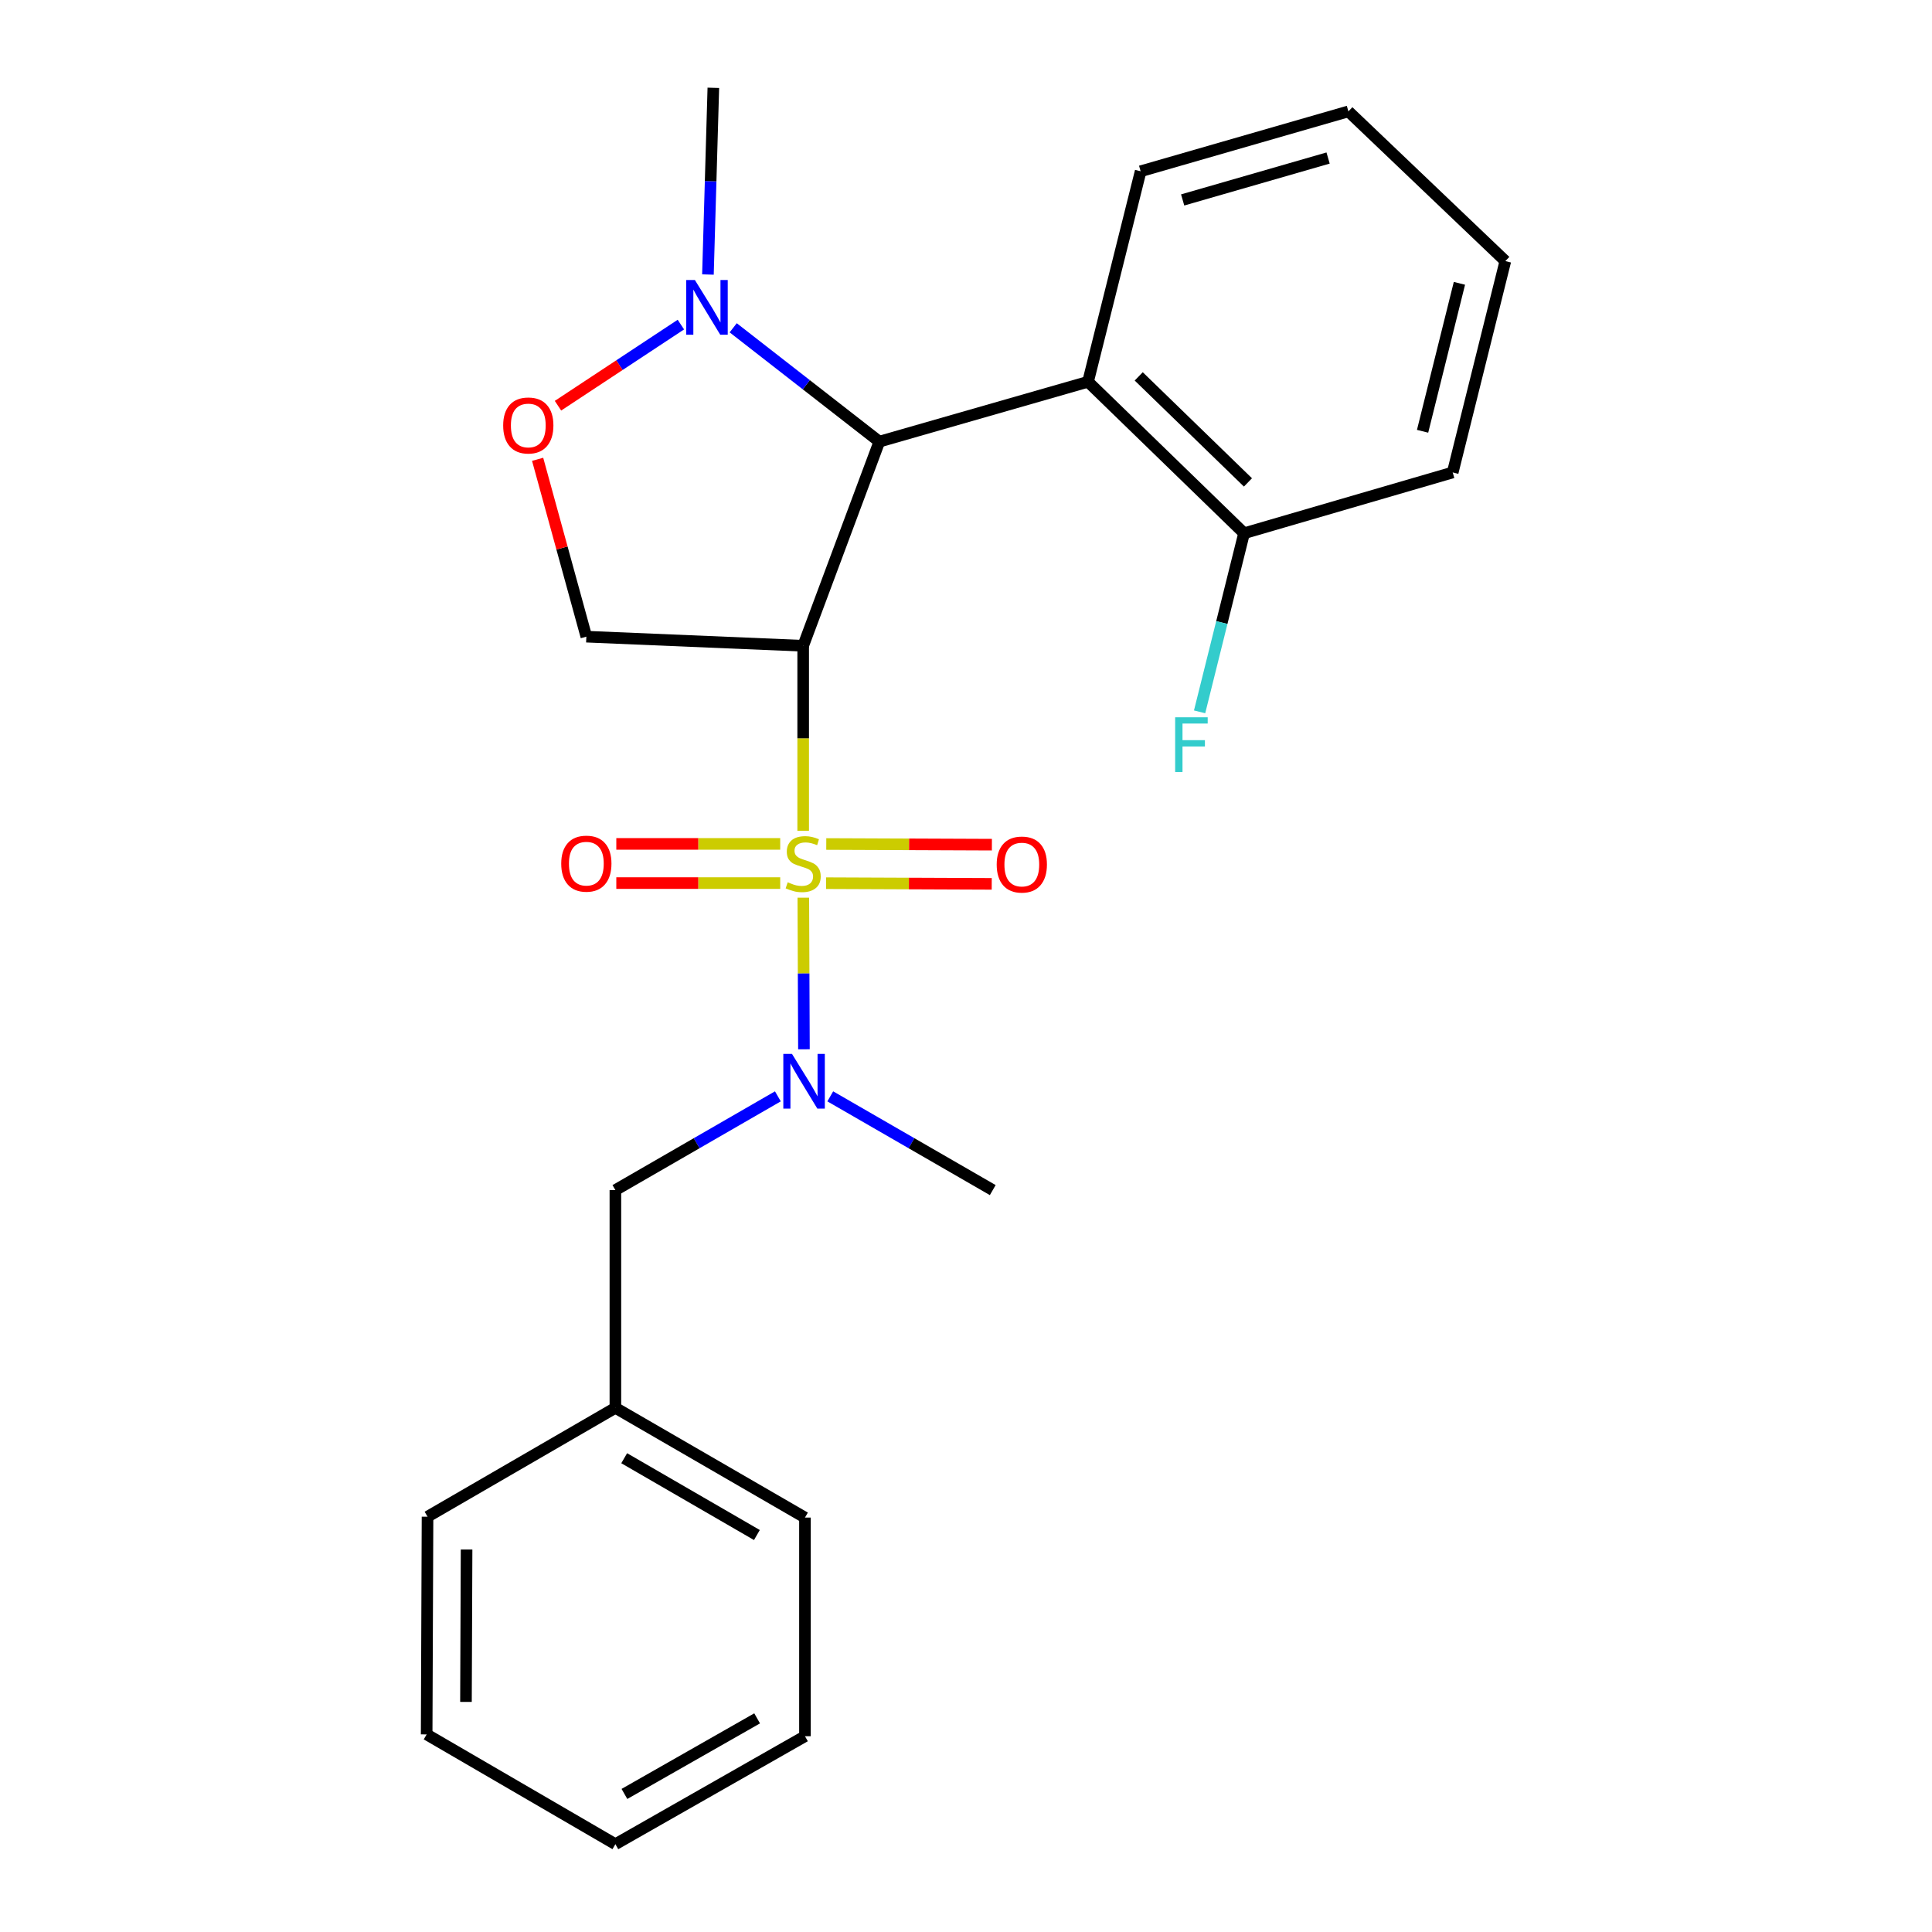 <?xml version='1.0' encoding='iso-8859-1'?>
<svg version='1.1' baseProfile='full'
              xmlns='http://www.w3.org/2000/svg'
                      xmlns:rdkit='http://www.rdkit.org/xml'
                      xmlns:xlink='http://www.w3.org/1999/xlink'
                  xml:space='preserve'
width='1000px' height='1000px' viewBox='0 0 1000 1000'>
<!-- END OF HEADER -->
<rect style='opacity:1.0;fill:#FFFFFF;stroke:none' width='1000' height='1000' x='0' y='0'> </rect>
<path class='bond-0' d='M 415.723,430.006 L 415.723,382.129' style='fill:none;fill-rule:evenodd;stroke:#CCCC00;stroke-width:6px;stroke-linecap:butt;stroke-linejoin:miter;stroke-opacity:1' />
<path class='bond-0' d='M 415.723,382.129 L 415.723,334.251' style='fill:none;fill-rule:evenodd;stroke:#000000;stroke-width:6px;stroke-linecap:butt;stroke-linejoin:miter;stroke-opacity:1' />
<path class='bond-2' d='M 415.795,464.641 L 415.956,503.877' style='fill:none;fill-rule:evenodd;stroke:#CCCC00;stroke-width:6px;stroke-linecap:butt;stroke-linejoin:miter;stroke-opacity:1' />
<path class='bond-2' d='M 415.956,503.877 L 416.117,543.112' style='fill:none;fill-rule:evenodd;stroke:#0000FF;stroke-width:6px;stroke-linecap:butt;stroke-linejoin:miter;stroke-opacity:1' />
<path class='bond-7' d='M 427.59,457.132 L 470.453,457.307' style='fill:none;fill-rule:evenodd;stroke:#CCCC00;stroke-width:6px;stroke-linecap:butt;stroke-linejoin:miter;stroke-opacity:1' />
<path class='bond-7' d='M 470.453,457.307 L 513.316,457.482' style='fill:none;fill-rule:evenodd;stroke:#FF0000;stroke-width:6px;stroke-linecap:butt;stroke-linejoin:miter;stroke-opacity:1' />
<path class='bond-7' d='M 427.673,436.852 L 470.536,437.027' style='fill:none;fill-rule:evenodd;stroke:#CCCC00;stroke-width:6px;stroke-linecap:butt;stroke-linejoin:miter;stroke-opacity:1' />
<path class='bond-7' d='M 470.536,437.027 L 513.399,437.202' style='fill:none;fill-rule:evenodd;stroke:#FF0000;stroke-width:6px;stroke-linecap:butt;stroke-linejoin:miter;stroke-opacity:1' />
<path class='bond-8' d='M 403.837,436.803 L 361.419,436.803' style='fill:none;fill-rule:evenodd;stroke:#CCCC00;stroke-width:6px;stroke-linecap:butt;stroke-linejoin:miter;stroke-opacity:1' />
<path class='bond-8' d='M 361.419,436.803 L 319.001,436.803' style='fill:none;fill-rule:evenodd;stroke:#FF0000;stroke-width:6px;stroke-linecap:butt;stroke-linejoin:miter;stroke-opacity:1' />
<path class='bond-8' d='M 403.837,457.084 L 361.419,457.084' style='fill:none;fill-rule:evenodd;stroke:#CCCC00;stroke-width:6px;stroke-linecap:butt;stroke-linejoin:miter;stroke-opacity:1' />
<path class='bond-8' d='M 361.419,457.084 L 319.001,457.084' style='fill:none;fill-rule:evenodd;stroke:#FF0000;stroke-width:6px;stroke-linecap:butt;stroke-linejoin:miter;stroke-opacity:1' />
<path class='bond-1' d='M 415.723,334.251 L 455.146,228.589' style='fill:none;fill-rule:evenodd;stroke:#000000;stroke-width:6px;stroke-linecap:butt;stroke-linejoin:miter;stroke-opacity:1' />
<path class='bond-4' d='M 415.723,334.251 L 303.492,329.541' style='fill:none;fill-rule:evenodd;stroke:#000000;stroke-width:6px;stroke-linecap:butt;stroke-linejoin:miter;stroke-opacity:1' />
<path class='bond-3' d='M 455.146,228.589 L 417.323,199.126' style='fill:none;fill-rule:evenodd;stroke:#000000;stroke-width:6px;stroke-linecap:butt;stroke-linejoin:miter;stroke-opacity:1' />
<path class='bond-3' d='M 417.323,199.126 L 379.501,169.662' style='fill:none;fill-rule:evenodd;stroke:#0000FF;stroke-width:6px;stroke-linecap:butt;stroke-linejoin:miter;stroke-opacity:1' />
<path class='bond-5' d='M 455.146,228.589 L 563.163,197.604' style='fill:none;fill-rule:evenodd;stroke:#000000;stroke-width:6px;stroke-linecap:butt;stroke-linejoin:miter;stroke-opacity:1' />
<path class='bond-10' d='M 402.626,567.47 L 360.574,591.732' style='fill:none;fill-rule:evenodd;stroke:#0000FF;stroke-width:6px;stroke-linecap:butt;stroke-linejoin:miter;stroke-opacity:1' />
<path class='bond-10' d='M 360.574,591.732 L 318.522,615.994' style='fill:none;fill-rule:evenodd;stroke:#000000;stroke-width:6px;stroke-linecap:butt;stroke-linejoin:miter;stroke-opacity:1' />
<path class='bond-15' d='M 429.743,567.47 L 471.795,591.732' style='fill:none;fill-rule:evenodd;stroke:#0000FF;stroke-width:6px;stroke-linecap:butt;stroke-linejoin:miter;stroke-opacity:1' />
<path class='bond-15' d='M 471.795,591.732 L 513.847,615.994' style='fill:none;fill-rule:evenodd;stroke:#000000;stroke-width:6px;stroke-linecap:butt;stroke-linejoin:miter;stroke-opacity:1' />
<path class='bond-13' d='M 366.426,142.092 L 367.825,93.773' style='fill:none;fill-rule:evenodd;stroke:#0000FF;stroke-width:6px;stroke-linecap:butt;stroke-linejoin:miter;stroke-opacity:1' />
<path class='bond-13' d='M 367.825,93.773 L 369.224,45.455' style='fill:none;fill-rule:evenodd;stroke:#000000;stroke-width:6px;stroke-linecap:butt;stroke-linejoin:miter;stroke-opacity:1' />
<path class='bond-24' d='M 352.423,168.011 L 320.616,189.004' style='fill:none;fill-rule:evenodd;stroke:#0000FF;stroke-width:6px;stroke-linecap:butt;stroke-linejoin:miter;stroke-opacity:1' />
<path class='bond-24' d='M 320.616,189.004 L 288.809,209.997' style='fill:none;fill-rule:evenodd;stroke:#FF0000;stroke-width:6px;stroke-linecap:butt;stroke-linejoin:miter;stroke-opacity:1' />
<path class='bond-6' d='M 303.492,329.541 L 290.884,283.638' style='fill:none;fill-rule:evenodd;stroke:#000000;stroke-width:6px;stroke-linecap:butt;stroke-linejoin:miter;stroke-opacity:1' />
<path class='bond-6' d='M 290.884,283.638 L 278.276,237.735' style='fill:none;fill-rule:evenodd;stroke:#FF0000;stroke-width:6px;stroke-linecap:butt;stroke-linejoin:miter;stroke-opacity:1' />
<path class='bond-9' d='M 563.163,197.604 L 643.925,276.012' style='fill:none;fill-rule:evenodd;stroke:#000000;stroke-width:6px;stroke-linecap:butt;stroke-linejoin:miter;stroke-opacity:1' />
<path class='bond-9' d='M 589.404,194.814 L 645.938,249.699' style='fill:none;fill-rule:evenodd;stroke:#000000;stroke-width:6px;stroke-linecap:butt;stroke-linejoin:miter;stroke-opacity:1' />
<path class='bond-14' d='M 563.163,197.604 L 590.395,88.652' style='fill:none;fill-rule:evenodd;stroke:#000000;stroke-width:6px;stroke-linecap:butt;stroke-linejoin:miter;stroke-opacity:1' />
<path class='bond-11' d='M 643.925,276.012 L 632.417,322.229' style='fill:none;fill-rule:evenodd;stroke:#000000;stroke-width:6px;stroke-linecap:butt;stroke-linejoin:miter;stroke-opacity:1' />
<path class='bond-11' d='M 632.417,322.229 L 620.909,368.447' style='fill:none;fill-rule:evenodd;stroke:#33CCCC;stroke-width:6px;stroke-linecap:butt;stroke-linejoin:miter;stroke-opacity:1' />
<path class='bond-16' d='M 643.925,276.012 L 751.919,244.543' style='fill:none;fill-rule:evenodd;stroke:#000000;stroke-width:6px;stroke-linecap:butt;stroke-linejoin:miter;stroke-opacity:1' />
<path class='bond-12' d='M 318.522,615.994 L 318.522,728.698' style='fill:none;fill-rule:evenodd;stroke:#000000;stroke-width:6px;stroke-linecap:butt;stroke-linejoin:miter;stroke-opacity:1' />
<path class='bond-17' d='M 318.522,728.698 L 416.647,785.495' style='fill:none;fill-rule:evenodd;stroke:#000000;stroke-width:6px;stroke-linecap:butt;stroke-linejoin:miter;stroke-opacity:1' />
<path class='bond-17' d='M 323.081,754.77 L 391.768,794.528' style='fill:none;fill-rule:evenodd;stroke:#000000;stroke-width:6px;stroke-linecap:butt;stroke-linejoin:miter;stroke-opacity:1' />
<path class='bond-18' d='M 318.522,728.698 L 221.288,785.044' style='fill:none;fill-rule:evenodd;stroke:#000000;stroke-width:6px;stroke-linecap:butt;stroke-linejoin:miter;stroke-opacity:1' />
<path class='bond-19' d='M 590.395,88.652 L 697.928,57.657' style='fill:none;fill-rule:evenodd;stroke:#000000;stroke-width:6px;stroke-linecap:butt;stroke-linejoin:miter;stroke-opacity:1' />
<path class='bond-19' d='M 612.142,103.49 L 687.415,81.793' style='fill:none;fill-rule:evenodd;stroke:#000000;stroke-width:6px;stroke-linecap:butt;stroke-linejoin:miter;stroke-opacity:1' />
<path class='bond-20' d='M 751.919,244.543 L 779.163,135.14' style='fill:none;fill-rule:evenodd;stroke:#000000;stroke-width:6px;stroke-linecap:butt;stroke-linejoin:miter;stroke-opacity:1' />
<path class='bond-20' d='M 736.326,223.232 L 755.397,146.65' style='fill:none;fill-rule:evenodd;stroke:#000000;stroke-width:6px;stroke-linecap:butt;stroke-linejoin:miter;stroke-opacity:1' />
<path class='bond-21' d='M 416.647,785.495 L 416.647,898.661' style='fill:none;fill-rule:evenodd;stroke:#000000;stroke-width:6px;stroke-linecap:butt;stroke-linejoin:miter;stroke-opacity:1' />
<path class='bond-22' d='M 221.288,785.044 L 220.837,897.726' style='fill:none;fill-rule:evenodd;stroke:#000000;stroke-width:6px;stroke-linecap:butt;stroke-linejoin:miter;stroke-opacity:1' />
<path class='bond-22' d='M 241.501,802.028 L 241.185,880.905' style='fill:none;fill-rule:evenodd;stroke:#000000;stroke-width:6px;stroke-linecap:butt;stroke-linejoin:miter;stroke-opacity:1' />
<path class='bond-25' d='M 697.928,57.657 L 779.163,135.14' style='fill:none;fill-rule:evenodd;stroke:#000000;stroke-width:6px;stroke-linecap:butt;stroke-linejoin:miter;stroke-opacity:1' />
<path class='bond-26' d='M 416.647,898.661 L 318.522,954.545' style='fill:none;fill-rule:evenodd;stroke:#000000;stroke-width:6px;stroke-linecap:butt;stroke-linejoin:miter;stroke-opacity:1' />
<path class='bond-26' d='M 391.891,889.421 L 323.204,928.54' style='fill:none;fill-rule:evenodd;stroke:#000000;stroke-width:6px;stroke-linecap:butt;stroke-linejoin:miter;stroke-opacity:1' />
<path class='bond-23' d='M 220.837,897.726 L 318.522,954.545' style='fill:none;fill-rule:evenodd;stroke:#000000;stroke-width:6px;stroke-linecap:butt;stroke-linejoin:miter;stroke-opacity:1' />
<path  class='atom-0' d='M 407.723 456.664
Q 408.043 456.784, 409.363 457.344
Q 410.683 457.904, 412.123 458.264
Q 413.603 458.584, 415.043 458.584
Q 417.723 458.584, 419.283 457.304
Q 420.843 455.984, 420.843 453.704
Q 420.843 452.144, 420.043 451.184
Q 419.283 450.224, 418.083 449.704
Q 416.883 449.184, 414.883 448.584
Q 412.363 447.824, 410.843 447.104
Q 409.363 446.384, 408.283 444.864
Q 407.243 443.344, 407.243 440.784
Q 407.243 437.224, 409.643 435.024
Q 412.083 432.824, 416.883 432.824
Q 420.163 432.824, 423.883 434.384
L 422.963 437.464
Q 419.563 436.064, 417.003 436.064
Q 414.243 436.064, 412.723 437.224
Q 411.203 438.344, 411.243 440.304
Q 411.243 441.824, 412.003 442.744
Q 412.803 443.664, 413.923 444.184
Q 415.083 444.704, 417.003 445.304
Q 419.563 446.104, 421.083 446.904
Q 422.603 447.704, 423.683 449.344
Q 424.803 450.944, 424.803 453.704
Q 424.803 457.624, 422.163 459.744
Q 419.563 461.824, 415.203 461.824
Q 412.683 461.824, 410.763 461.264
Q 408.883 460.744, 406.643 459.824
L 407.723 456.664
' fill='#CCCC00'/>
<path  class='atom-3' d='M 409.925 545.488
L 419.205 560.488
Q 420.125 561.968, 421.605 564.648
Q 423.085 567.328, 423.165 567.488
L 423.165 545.488
L 426.925 545.488
L 426.925 573.808
L 423.045 573.808
L 413.085 557.408
Q 411.925 555.488, 410.685 553.288
Q 409.485 551.088, 409.125 550.408
L 409.125 573.808
L 405.445 573.808
L 405.445 545.488
L 409.925 545.488
' fill='#0000FF'/>
<path  class='atom-4' d='M 359.674 144.934
L 368.954 159.934
Q 369.874 161.414, 371.354 164.094
Q 372.834 166.774, 372.914 166.934
L 372.914 144.934
L 376.674 144.934
L 376.674 173.254
L 372.794 173.254
L 362.834 156.854
Q 361.674 154.934, 360.434 152.734
Q 359.234 150.534, 358.874 149.854
L 358.874 173.254
L 355.194 173.254
L 355.194 144.934
L 359.674 144.934
' fill='#0000FF'/>
<path  class='atom-7' d='M 260.443 220.218
Q 260.443 213.418, 263.803 209.618
Q 267.163 205.818, 273.443 205.818
Q 279.723 205.818, 283.083 209.618
Q 286.443 213.418, 286.443 220.218
Q 286.443 227.098, 283.043 231.018
Q 279.643 234.898, 273.443 234.898
Q 267.203 234.898, 263.803 231.018
Q 260.443 227.138, 260.443 220.218
M 273.443 231.698
Q 277.763 231.698, 280.083 228.818
Q 282.443 225.898, 282.443 220.218
Q 282.443 214.658, 280.083 211.858
Q 277.763 209.018, 273.443 209.018
Q 269.123 209.018, 266.763 211.818
Q 264.443 214.618, 264.443 220.218
Q 264.443 225.938, 266.763 228.818
Q 269.123 231.698, 273.443 231.698
' fill='#FF0000'/>
<path  class='atom-8' d='M 515.889 447.486
Q 515.889 440.686, 519.249 436.886
Q 522.609 433.086, 528.889 433.086
Q 535.169 433.086, 538.529 436.886
Q 541.889 440.686, 541.889 447.486
Q 541.889 454.366, 538.489 458.286
Q 535.089 462.166, 528.889 462.166
Q 522.649 462.166, 519.249 458.286
Q 515.889 454.406, 515.889 447.486
M 528.889 458.966
Q 533.209 458.966, 535.529 456.086
Q 537.889 453.166, 537.889 447.486
Q 537.889 441.926, 535.529 439.126
Q 533.209 436.286, 528.889 436.286
Q 524.569 436.286, 522.209 439.086
Q 519.889 441.886, 519.889 447.486
Q 519.889 453.206, 522.209 456.086
Q 524.569 458.966, 528.889 458.966
' fill='#FF0000'/>
<path  class='atom-9' d='M 290.492 447.024
Q 290.492 440.224, 293.852 436.424
Q 297.212 432.624, 303.492 432.624
Q 309.772 432.624, 313.132 436.424
Q 316.492 440.224, 316.492 447.024
Q 316.492 453.904, 313.092 457.824
Q 309.692 461.704, 303.492 461.704
Q 297.252 461.704, 293.852 457.824
Q 290.492 453.944, 290.492 447.024
M 303.492 458.504
Q 307.812 458.504, 310.132 455.624
Q 312.492 452.704, 312.492 447.024
Q 312.492 441.464, 310.132 438.664
Q 307.812 435.824, 303.492 435.824
Q 299.172 435.824, 296.812 438.624
Q 294.492 441.424, 294.492 447.024
Q 294.492 452.744, 296.812 455.624
Q 299.172 458.504, 303.492 458.504
' fill='#FF0000'/>
<path  class='atom-12' d='M 608.261 371.266
L 625.101 371.266
L 625.101 374.506
L 612.061 374.506
L 612.061 383.106
L 623.661 383.106
L 623.661 386.386
L 612.061 386.386
L 612.061 399.586
L 608.261 399.586
L 608.261 371.266
' fill='#33CCCC'/>
</svg>
